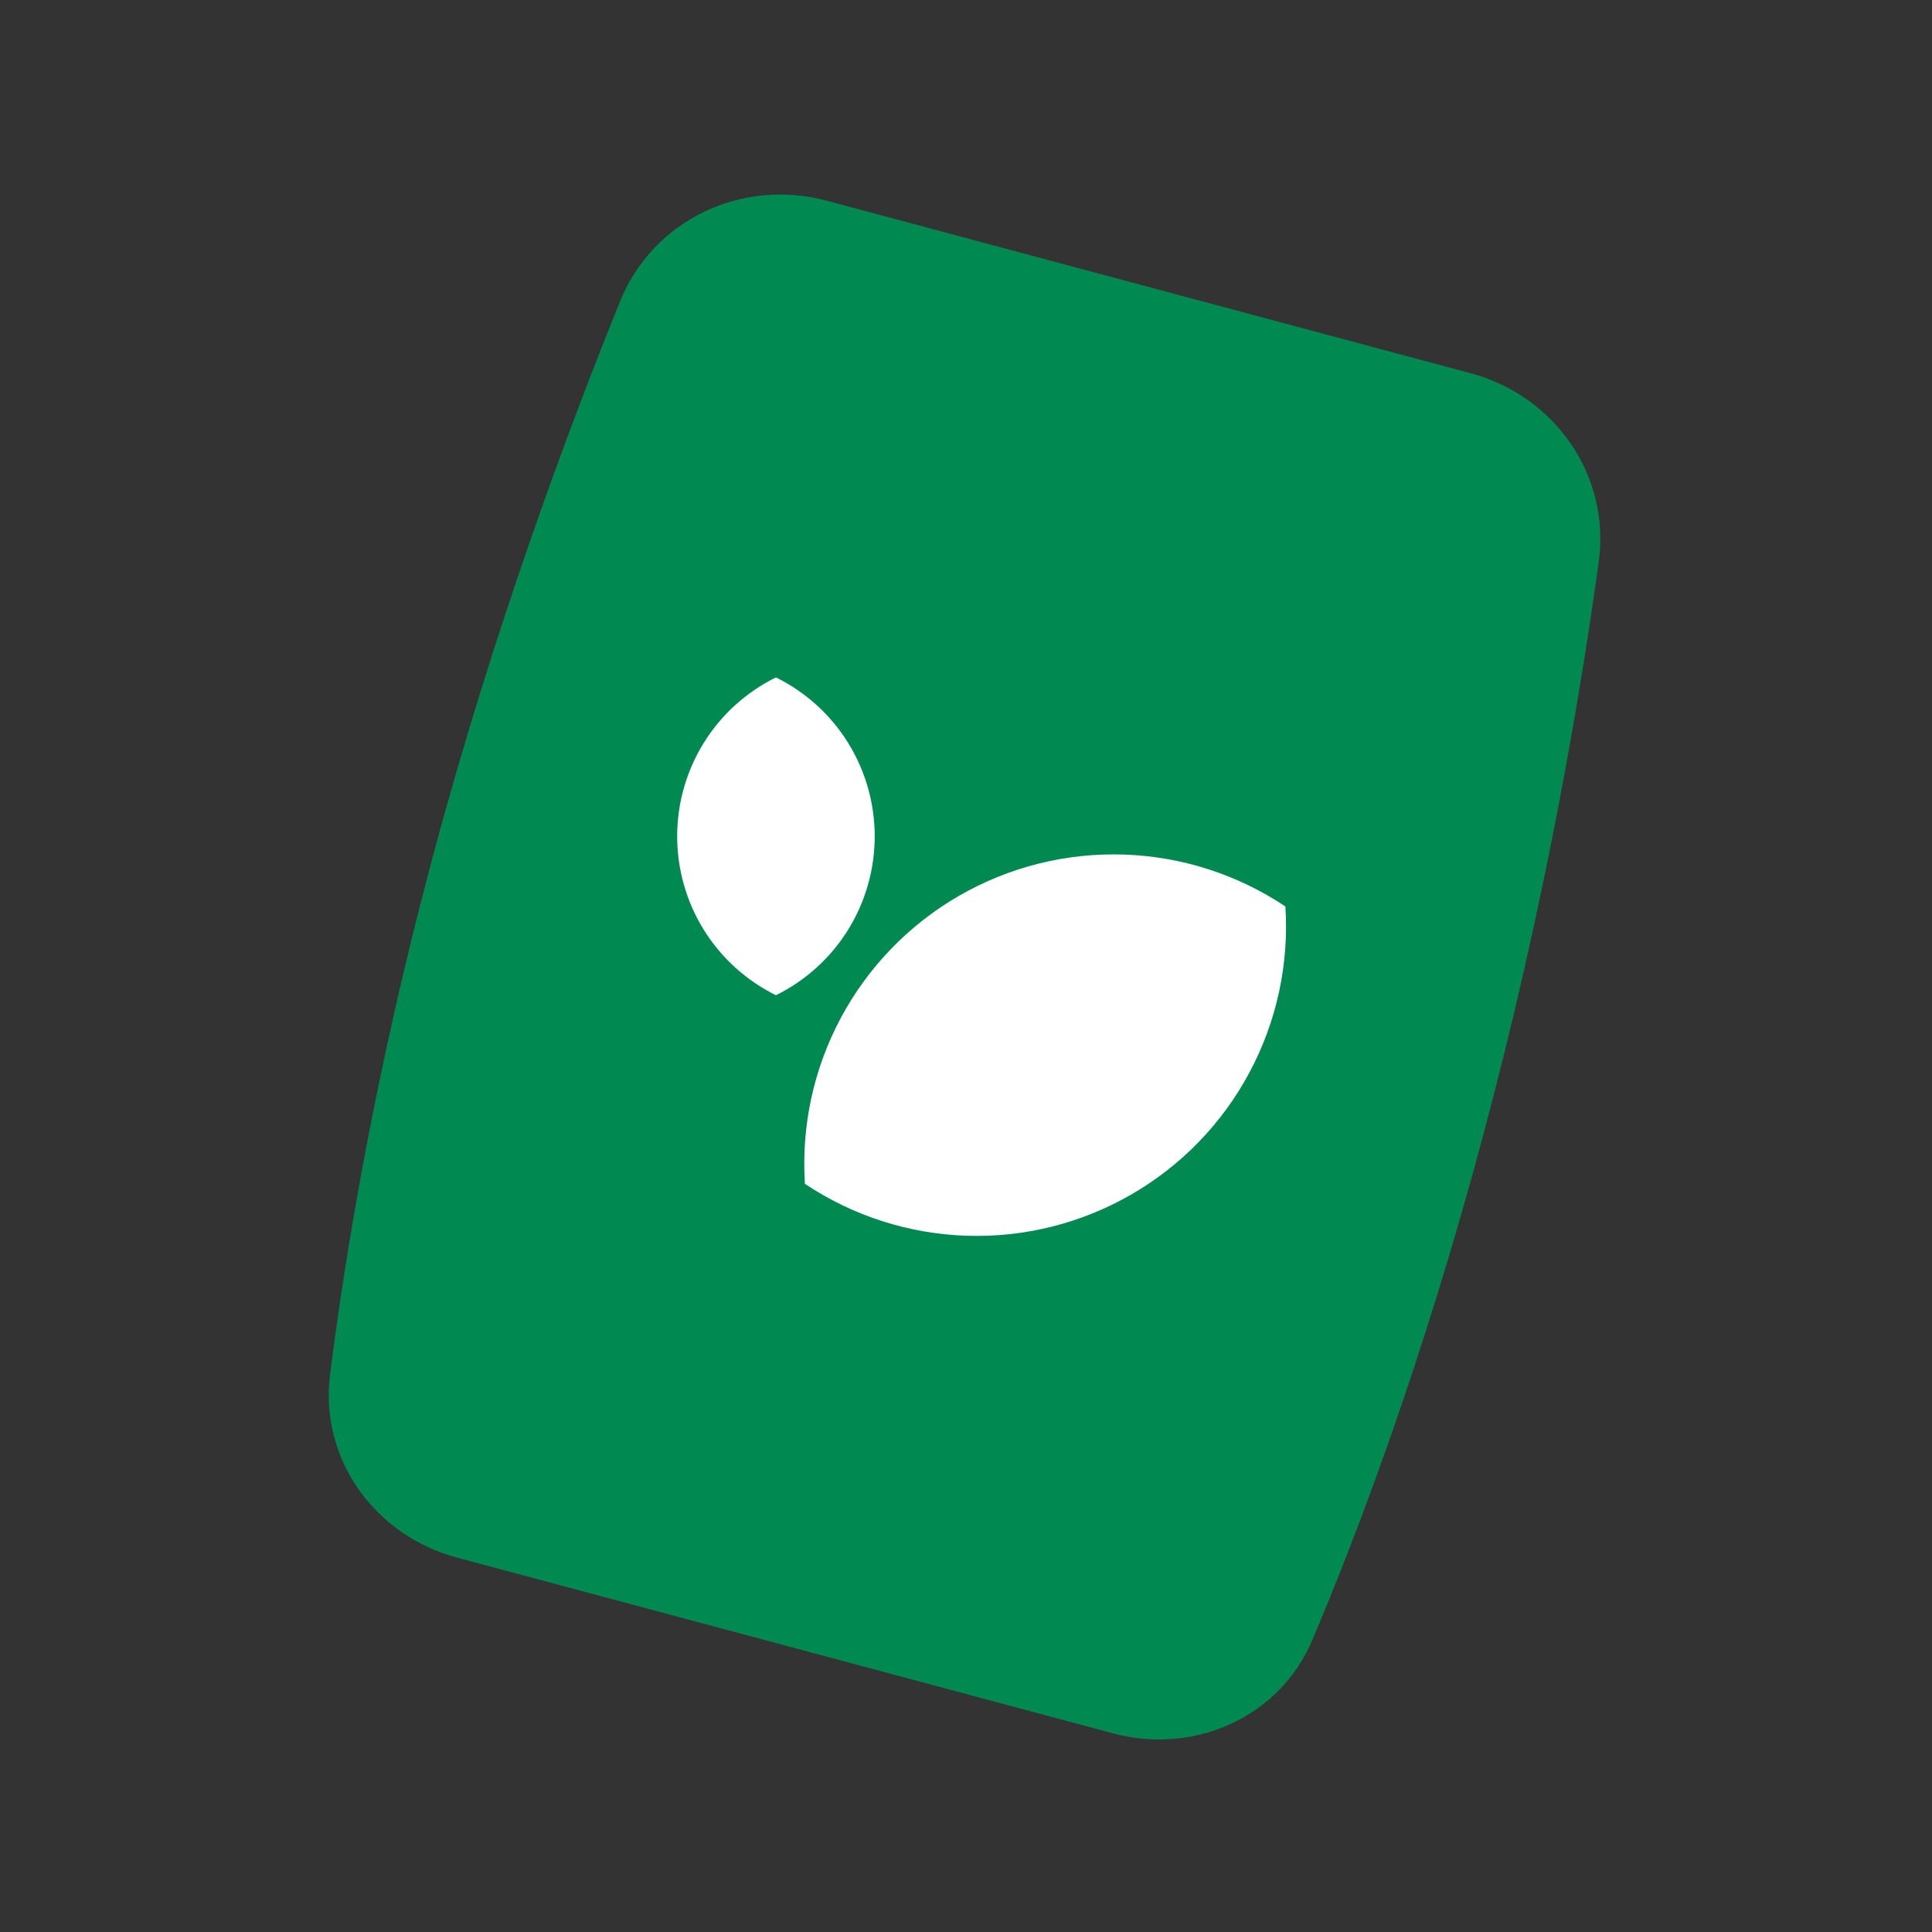 <?xml version="1.0" encoding="UTF-8"?> <svg xmlns="http://www.w3.org/2000/svg" width="32" height="32" viewBox="0 0 32 32" fill="none"><rect x="0" y="0" width="32" height="32" fill="#333333" stroke="none"/><path d="M10.271 4.989C10.819 3.638 12.288 2.947 13.696 3.325L24.355 6.181C25.753 6.555 26.677 7.873 26.48 9.307C26.178 11.501 25.599 14.951 24.556 18.841C23.564 22.545 22.492 25.378 21.738 27.16C21.193 28.447 19.782 29.071 18.432 28.709L7.57 25.799C6.206 25.433 5.291 24.166 5.467 22.764C5.714 20.803 6.207 17.776 7.17 14.182C8.18 10.411 9.422 7.084 10.271 4.989Z" fill="#008A52"></path><path d="M13.332 19.608C13.27 18.654 13.476 17.702 13.927 16.859C14.378 16.016 15.056 15.316 15.883 14.838C16.711 14.36 17.656 14.123 18.612 14.154C19.567 14.185 20.495 14.483 21.29 15.014C21.352 15.968 21.146 16.92 20.695 17.763C20.245 18.606 19.567 19.306 18.739 19.784C17.911 20.262 16.966 20.499 16.011 20.468C15.055 20.437 14.127 20.139 13.332 19.608Z" fill="white"></path><path d="M12.852 16.484C13.343 16.242 13.757 15.867 14.046 15.402C14.335 14.937 14.488 14.4 14.488 13.852C14.488 13.304 14.335 12.768 14.046 12.302C13.757 11.837 13.343 11.462 12.852 11.22C12.361 11.462 11.947 11.837 11.658 12.302C11.369 12.768 11.216 13.304 11.216 13.852C11.216 14.4 11.369 14.937 11.658 15.402C11.947 15.867 12.361 16.242 12.852 16.484Z" fill="white"></path></svg> 